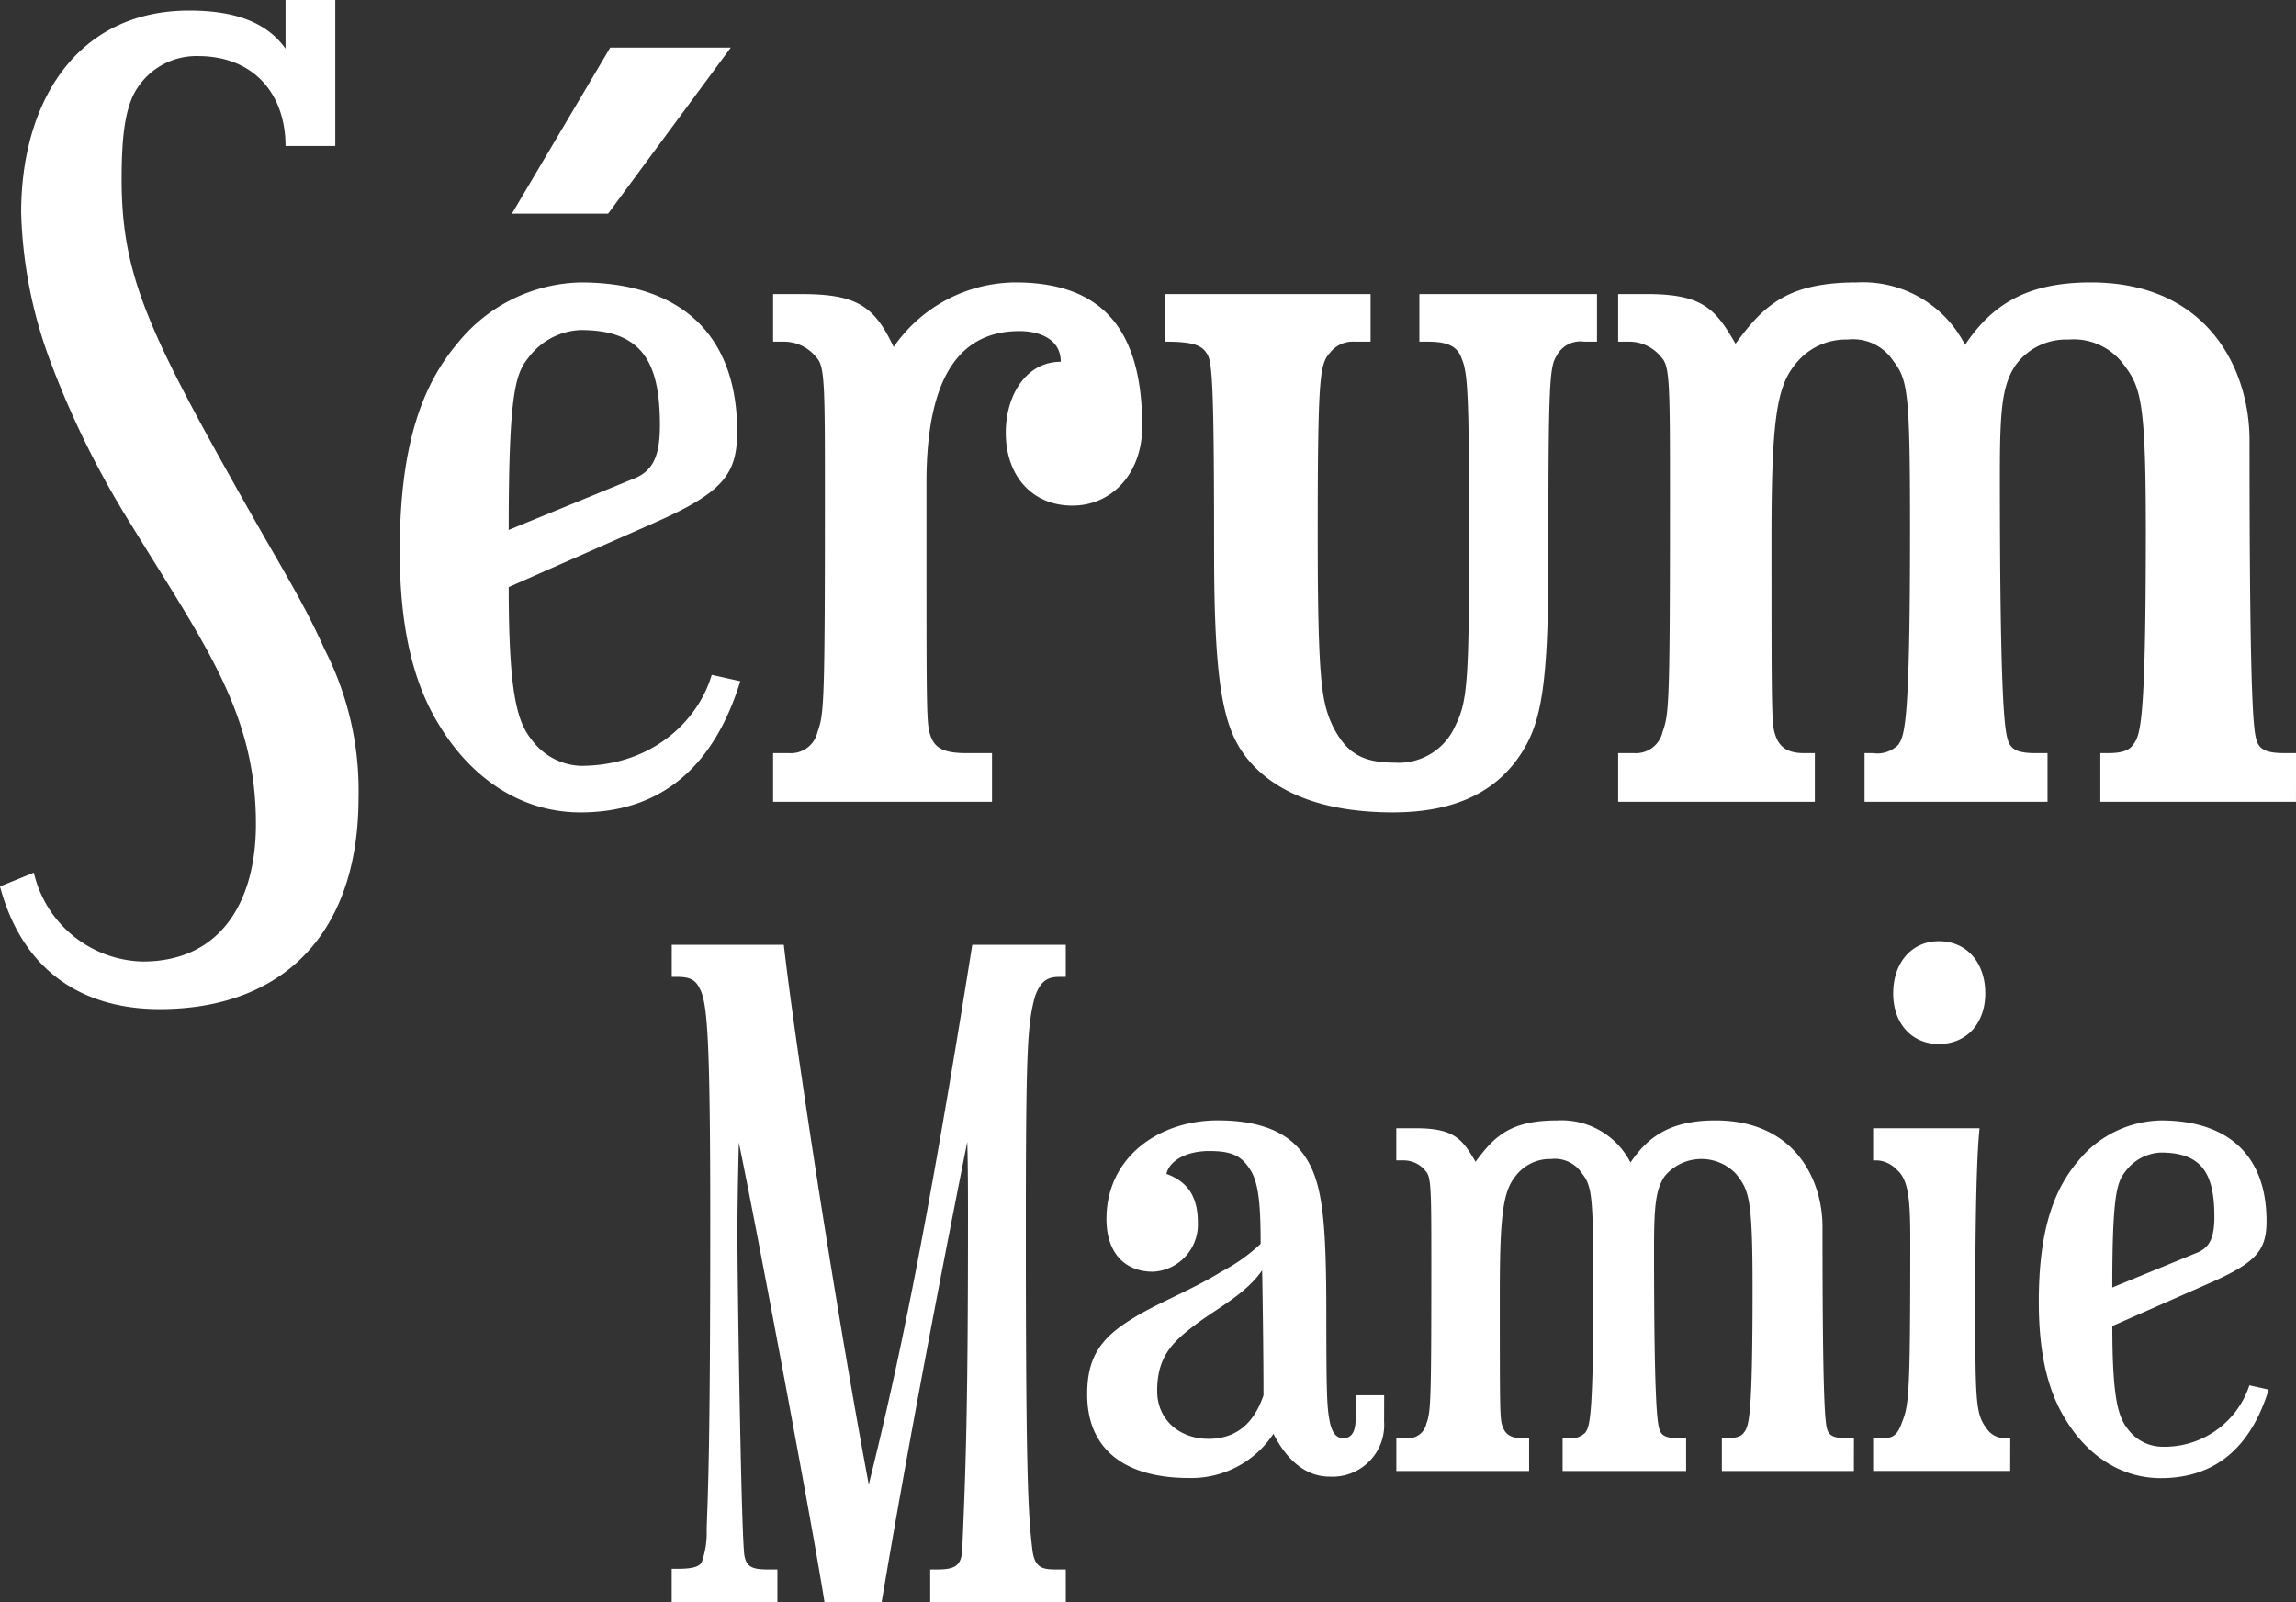 <svg xmlns="http://www.w3.org/2000/svg" width="223.613" height="156.026" viewBox="0 0 223.613 156.026">
  <rect x="0" y="0" width="223.613" height="156.026" fill="#333333" stroke="none"/>
  <g id="Group_723" data-name="Group 723" transform="translate(-2461.971 4765)">
    <path id="Path_3423" data-name="Path 3423" d="M101.345,96.754h-.765c-1.46,0-2.294-.07-2.5-2.016-.417-3.407-.626-7.578-.626-30.729,0-17.8.139-20.37.9-23.082.556-1.529,1.251-1.877,2.364-1.877h.626V35.922H92.237C87.788,63.87,85.007,77.01,82.156,88.481c-3.407-18.215-7.3-43.869-8.273-52.559H62.968V39.05h.556c1.529,0,1.877.487,2.294,1.39.626,1.529.9,5.075.9,22.247,0,22.386-.209,25.862-.348,30.173a8.591,8.591,0,0,1-.487,3.2c-.278.487-1.112.626-2.294.626h-.626v3.268H73.257v-3.2h-.834c-1.669,0-2.364-.209-2.433-1.947-.278-3.615-.626-25.932-.626-30.729,0-2.781.07-6.048.139-8.9,1.738,8.343,7.3,38.029,8.343,44.773h5.562Q86.536,81.285,91.75,55.11c.07,2.642.07,5.145.07,7.508,0,18.145-.209,24.124-.556,32.12-.07,1.669-.7,2.016-2.5,2.016h-.626v3.2h13.209Zm31.007-16.964h-2.781v2.294c0,1.182-.348,1.877-1.182,1.877-.556,0-1.043-.278-1.321-1.529C126.79,81.042,126.72,80,126.72,72c0-10.011-.417-13.626-2.642-16.2-1.738-2.016-4.589-2.781-7.926-2.781-5.77,0-10.846,3.615-10.846,9.594,0,3.407,1.877,5.145,4.519,5.145a4.6,4.6,0,0,0,4.38-4.8c0-2.5-.973-3.963-3.059-4.728.278-1.251,1.877-2.225,4.171-2.225,2.086,0,3.059.417,3.893,1.669.9,1.251,1.112,3.407,1.112,7.369a17.189,17.189,0,0,1-3.824,2.711c-2.92,1.808-6.257,3.059-8.69,4.589-3.2,1.947-4.38,3.893-4.38,7.369,0,5.075,3.337,8.134,9.942,8.134a9.577,9.577,0,0,0,8.2-4.31c1.112,2.225,2.92,4.171,5.423,4.171a5.033,5.033,0,0,0,5.353-5.353Zm-11.749,0c-.626,1.808-1.947,4.241-5.353,4.241-2.85,0-5.006-1.877-5.006-4.658,0-3.407,1.53-4.8,3.824-6.535,2.155-1.6,4.8-2.92,6.4-5.214C120.533,71.031,120.6,76.384,120.6,79.791Zm57.5,4.171h-.765c-1.112,0-1.6-.209-1.808-.765-.209-.626-.487-1.877-.487-19.814,0-4.519-2.642-10.359-10.428-10.359-4.31,0-6.535,1.53-8.273,4.1a7.537,7.537,0,0,0-7.091-4.1c-4.519,0-6.118,1.46-8,4.032-1.321-2.294-2.155-3.268-5.84-3.268h-1.877v3.129h.7a2.7,2.7,0,0,1,2.155,1.043c.556.556.556,1.877.556,9.316,0,13.626-.07,14.113-.487,15.3a1.791,1.791,0,0,1-1.877,1.39h-1.043v3.2h12.931v-3.2h-.7c-1.043,0-1.6-.348-1.877-1.112s-.278-1.251-.278-13.14c0-7.578.348-9.8,1.529-11.263a4.209,4.209,0,0,1,3.476-1.669,3.151,3.151,0,0,1,2.99,1.39c.973,1.251,1.112,2.086,1.112,11.124,0,12.653-.348,13.487-.765,14.113a1.946,1.946,0,0,1-1.669.556h-.556v3.2H161.76v-3.2H161c-1.112,0-1.6-.209-1.808-.765-.209-.626-.556-1.877-.556-17.589,0-4.171.139-5.84,1.043-7.161a4.649,4.649,0,0,1,6.952-.209c1.251,1.6,1.6,2.294,1.6,11.124,0,12.584-.348,13.418-.834,14.044-.278.417-.834.556-1.669.556h-.487v3.2H178.1Zm15.226,0h-.556a2.072,2.072,0,0,1-1.669-.834c-1.112-1.46-1.182-2.225-1.182-11.958,0-12.653.278-15.99.417-17.381H179.975v3.129h.417a2.84,2.84,0,0,1,1.877.9c1.182.973,1.321,3.059,1.321,6.883,0,15.365-.139,16.06-.834,17.8-.417,1.182-.9,1.46-1.738,1.46h-1.043v3.2h13.348Zm-6.952-38.377c2.711,0,4.519-2.016,4.519-4.936,0-2.989-1.808-5.075-4.519-5.075-2.642,0-4.449,2.086-4.449,5.075C181.922,43.569,183.729,45.585,186.371,45.585Zm30.242,33.232a8.7,8.7,0,0,1-8.621,5.979,4.2,4.2,0,0,1-3.129-1.6c-.973-1.182-1.6-2.781-1.6-10.15l9.455-4.171c4.589-2.016,5.562-3.2,5.562-6.048,0-6.535-3.893-9.8-10.289-9.8a10.675,10.675,0,0,0-8.065,3.963c-2.364,2.781-3.824,6.744-3.824,13.7,0,5.075.9,8.69,2.572,11.4,2.086,3.476,5.353,5.77,9.316,5.77,5.284,0,8.76-2.989,10.5-8.621ZM213.207,62.41c0,2.086-.487,3.059-1.808,3.546l-8.134,3.337c0-8.76.417-10.22,1.251-11.263a4.525,4.525,0,0,1,3.476-1.877C212.025,56.153,213.207,58.238,213.207,62.41Z" transform="translate(2464.426 -4708.926)" fill="#fff"/>
    <path id="Path_3432" data-name="Path 3432" d="M36.462-.412a30.065,30.065,0,0,0-3.3-14.42c-2.266-5.047-4.12-7.725-9.064-16.583C15.656-46.453,13.39-51.809,13.39-60.667c0-3.914.309-6.386,1.133-8.137a6.861,6.861,0,0,1,6.283-3.811c5.562,0,8.549,3.811,8.549,8.755H34.2V-78.074H29.355v4.738c-1.545-2.163-4.223-3.708-9.373-3.708-11.021,0-16.377,8.961-16.377,19.673A44.745,44.745,0,0,0,6.386-43.054a88,88,0,0,0,7.931,16.068C21.527-15.244,26.471-8.652,26.471,2.163c0,7.519-3.4,13.39-11.021,13.39A11.158,11.158,0,0,1,4.841,6.9L1.545,8.24C3.708,16.377,9.476,20.188,17.1,20.188,28.84,20.188,36.462,13.081,36.462-.412Zm34.4-11.948C69.525-7.828,64.993-3.5,58.092-3.5a6.229,6.229,0,0,1-4.635-2.369c-1.442-1.751-2.369-4.12-2.369-15.038L65.1-27.089c6.8-2.987,8.24-4.738,8.24-8.961,0-9.682-5.768-14.523-15.244-14.523A15.815,15.815,0,0,0,46.144-44.7c-3.5,4.12-5.665,9.991-5.665,20.291,0,7.519,1.339,12.875,3.811,16.892,3.09,5.15,7.931,8.549,13.8,8.549C65.92,1.03,71.07-3.4,73.645-11.742ZM65.817-36.668c0,3.09-.721,4.532-2.678,5.253L51.088-26.471c0-12.978.618-15.141,1.854-16.686a6.7,6.7,0,0,1,5.15-2.781C64.066-45.938,65.817-42.848,65.817-36.668ZM51.4-57.268H60.77L72.718-73.439H60.976ZM88.58-44.29c-1.854-3.914-3.5-5.15-8.961-5.15H76.838v4.635h1.03a4,4,0,0,1,3.193,1.545c.824.824.824,2.781.824,13.8,0,20.188-.1,20.909-.721,22.66a2.654,2.654,0,0,1-2.781,2.06H76.838V0H98.159V-4.738H95.687c-2.266,0-3.09-.515-3.5-1.648s-.412-1.854-.412-19.467v-5.253c0-10.506,3.4-14.729,9.064-14.729,1.854,0,4.017.721,4.017,2.987-3.4,0-5.356,3.3-5.356,6.9,0,4.223,2.575,7.107,6.489,7.107,3.811,0,6.8-3.09,6.8-7.725,0-9.785-4.223-14.008-12.36-14.008A14.509,14.509,0,0,0,88.58-44.29Zm68.5-5.15h-17.3v4.635h.824c1.854,0,2.884.412,3.3,1.648.618,1.442.721,3.811.721,18.025,0,13.6-.206,15.45-1.339,17.716A6.006,6.006,0,0,1,137.4-3.811c-3.193,0-4.738-.927-6.077-3.605-1.03-2.266-1.442-4.12-1.442-18.437,0-15.862.206-16.789,1.236-17.922a2.808,2.808,0,0,1,2.369-1.03h1.545V-49.44H115.051v4.635c2.575,0,3.5.309,4.017,1.133.515.721.721,2.369.721,19.261,0,13.287.927,17.407,3.3,20.291,2.987,3.605,8.034,5.15,14.111,5.15,6.283,0,10.4-2.163,12.772-6.18,1.648-2.781,2.369-6.386,2.369-17.922,0-17.819.1-19.261.824-20.394a2.615,2.615,0,0,1,2.678-1.339h1.236Zm68.083,44.7h-1.133c-1.648,0-2.369-.309-2.678-1.133-.309-.927-.721-2.781-.721-29.355,0-6.695-3.914-15.347-15.45-15.347-6.386,0-9.682,2.266-12.257,6.077a11.167,11.167,0,0,0-10.506-6.077c-6.695,0-9.064,2.163-11.845,5.974-1.957-3.4-3.193-4.841-8.652-4.841h-2.781v4.635h1.03a4,4,0,0,1,3.193,1.545c.824.824.824,2.781.824,13.8,0,20.188-.1,20.909-.721,22.66a2.654,2.654,0,0,1-2.781,2.06h-1.545V0h19.158V-4.738h-1.03c-1.545,0-2.369-.515-2.781-1.648s-.412-1.854-.412-19.467c0-11.227.515-14.523,2.266-16.686a6.236,6.236,0,0,1,5.15-2.472,4.669,4.669,0,0,1,4.429,2.06c1.442,1.854,1.648,3.09,1.648,16.48,0,18.746-.515,19.982-1.133,20.909a2.883,2.883,0,0,1-2.472.824h-.824V0h17.819V-4.738H199.82c-1.648,0-2.369-.309-2.678-1.133-.309-.927-.824-2.781-.824-26.059,0-6.18.206-8.652,1.545-10.609a6.092,6.092,0,0,1,5.15-2.472,6.06,6.06,0,0,1,5.15,2.163c1.854,2.369,2.369,3.4,2.369,16.48,0,18.643-.515,19.879-1.236,20.806-.412.618-1.236.824-2.472.824H206.1V0h19.055Z" transform="translate(2460.426 -4686.926)" fill="#fff"/>
  </g>
</svg>
